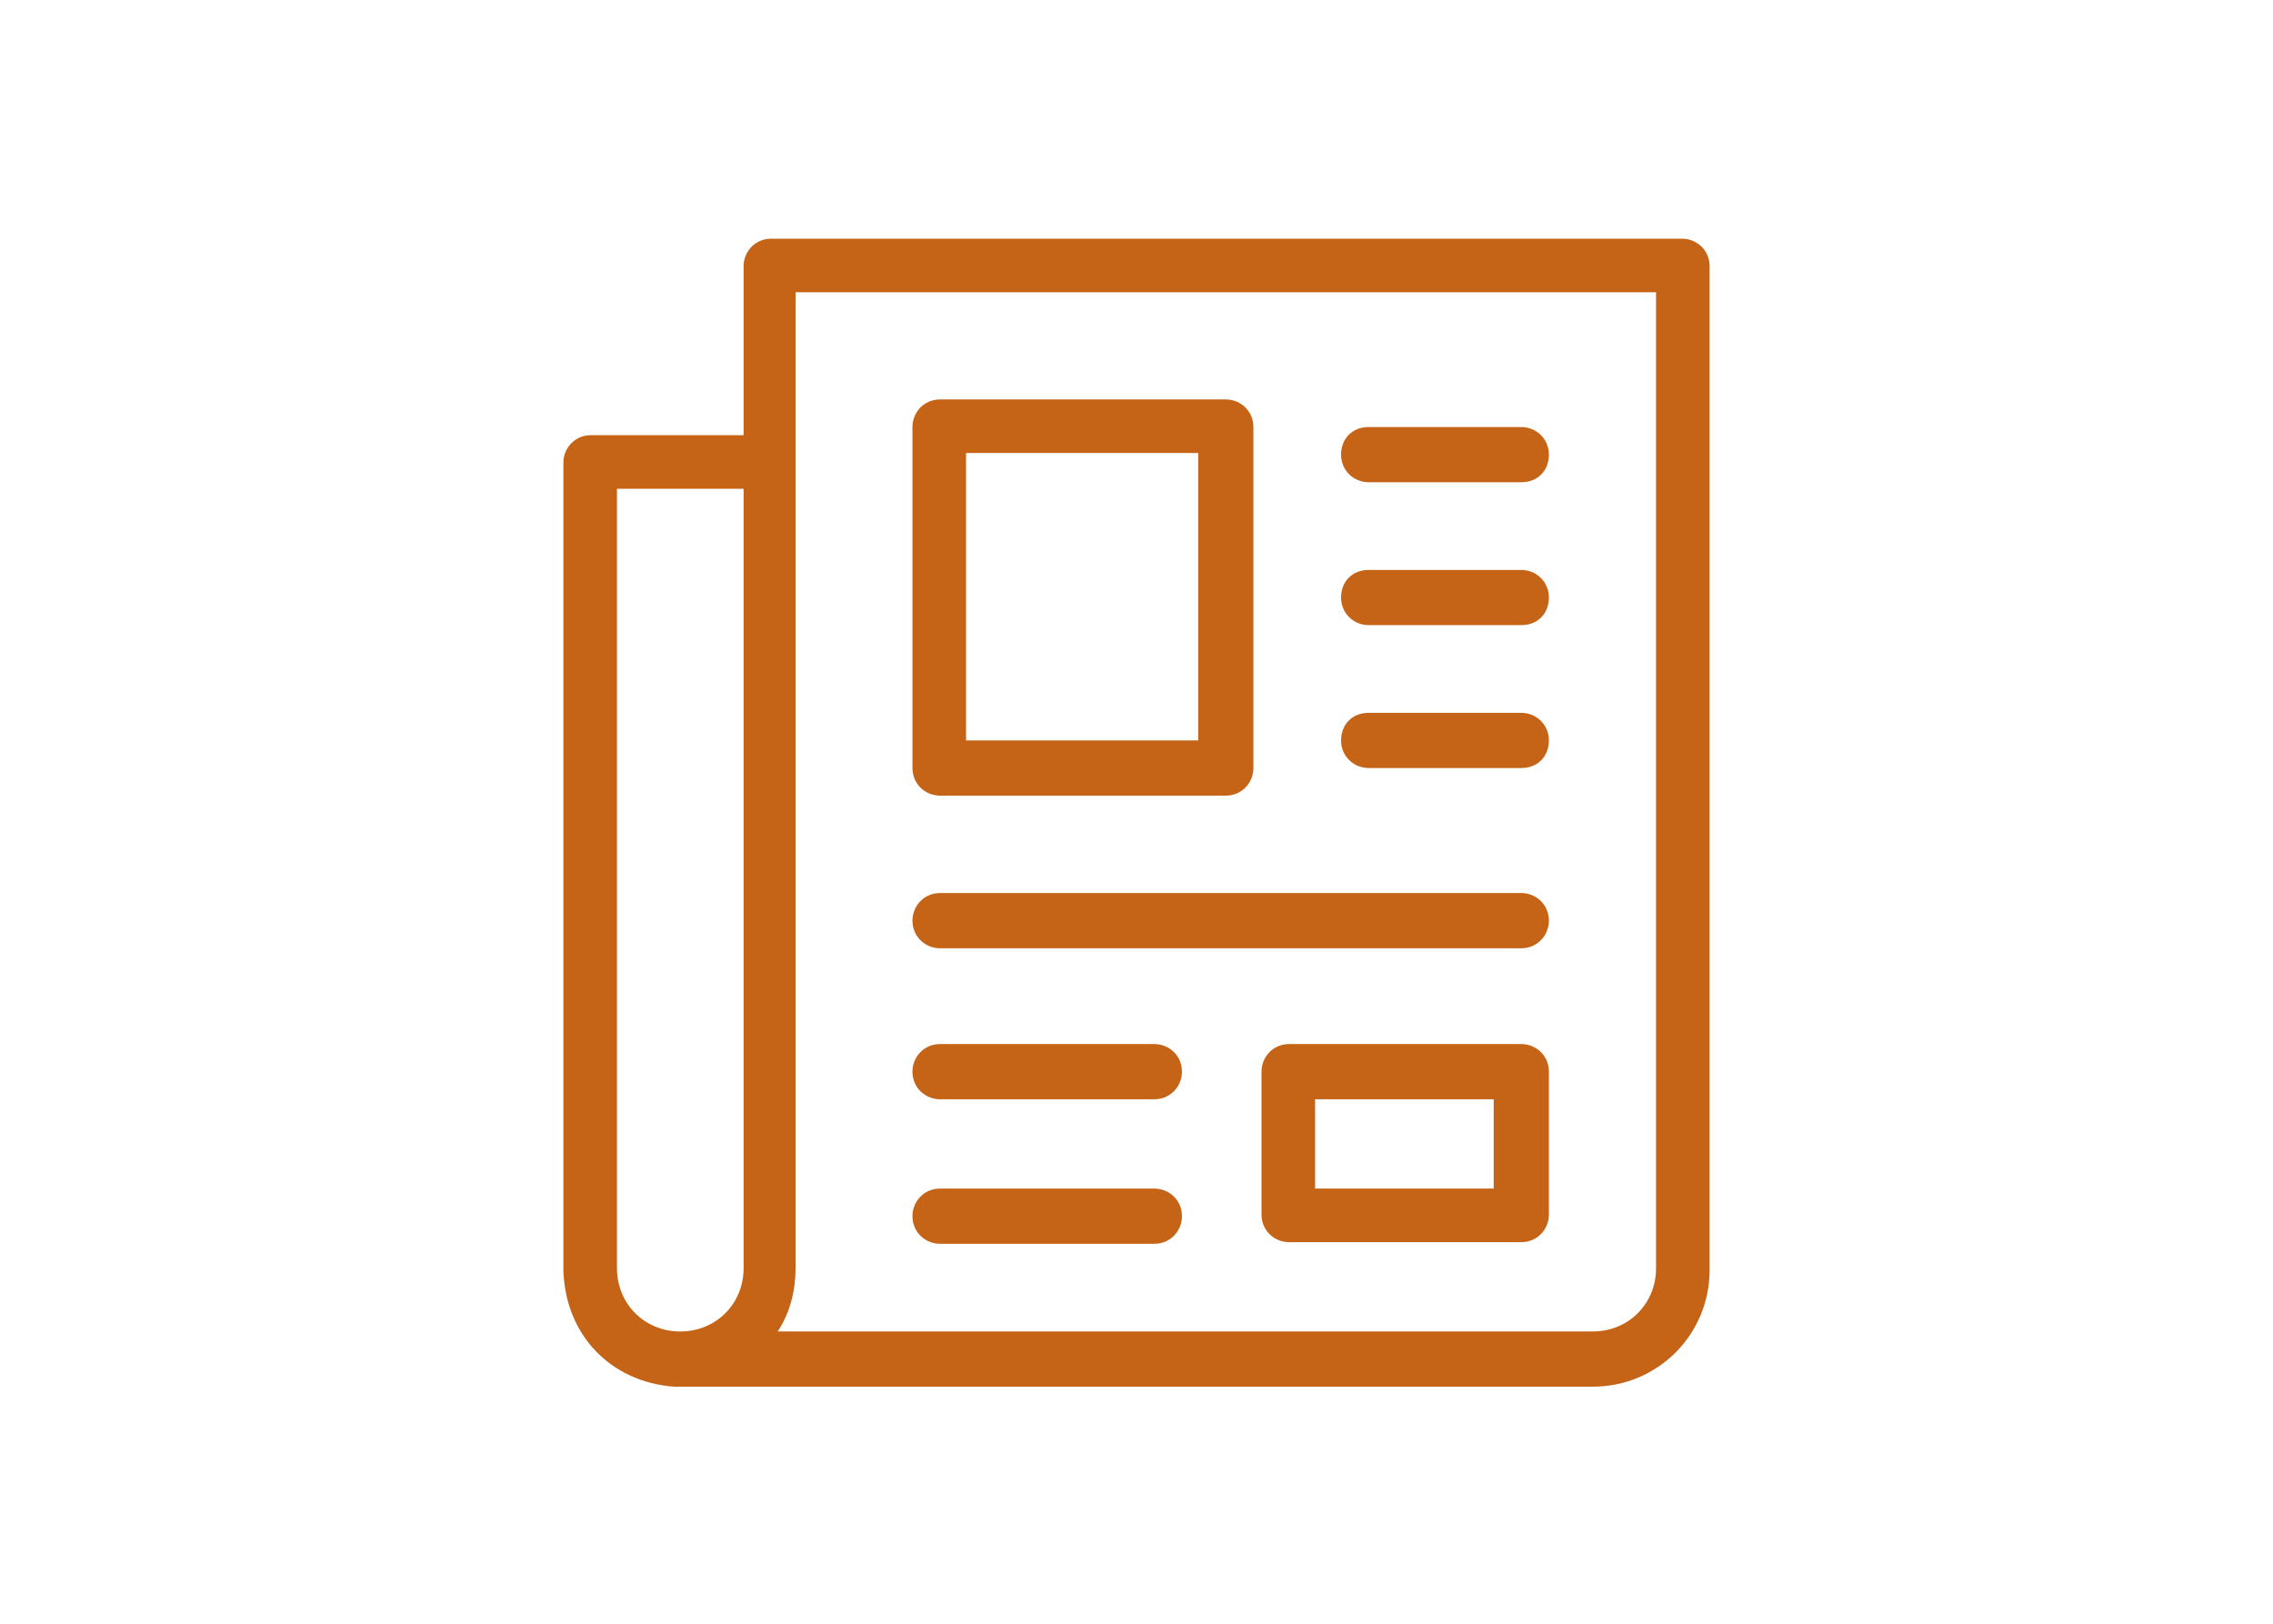 <?xml version="1.0" encoding="utf-8"?>
<!-- Generator: Adobe Illustrator 24.3.2, SVG Export Plug-In . SVG Version: 6.00 Build 0)  -->
<svg version="1.1" id="Layer_1" xmlns="http://www.w3.org/2000/svg" xmlns:xlink="http://www.w3.org/1999/xlink" x="0px" y="0px"
	 width="140px" height="100px" viewBox="0 0 140 100" style="enable-background:new 0 0 140 100;" xml:space="preserve">
<style type="text/css">
	.st0{fill:#C56417;}
</style>
<path class="st0" d="M103.6,14.7c0.9,0,1.7,0.7,1.7,1.7v61.8c0,4-3.2,7.2-7.2,7.2H41.9l-0.4,0c-3.9-0.3-6.7-3.2-6.8-7.2V28.5
	c0-0.9,0.7-1.7,1.7-1.7h9.4V16.4c0-0.9,0.7-1.7,1.7-1.7H103.6z M45.7,30.1H38v48c0,2.2,1.7,3.9,3.9,3.9c2.2,0,3.9-1.7,3.9-3.9V30.1z
	 M102,18H49v60.1c0,1.3-0.3,2.7-1.1,3.9h50.2c2.2,0,3.9-1.7,3.9-3.9V18z M71.1,73.2c0.9,0,1.7,0.7,1.7,1.7c0,0.9-0.7,1.7-1.7,1.7
	H57.9c-0.9,0-1.7-0.7-1.7-1.7c0-0.9,0.7-1.7,1.7-1.7H71.1z M93.7,64.3c0.9,0,1.7,0.7,1.7,1.7v8.8c0,0.9-0.7,1.7-1.7,1.7H79.4
	c-0.9,0-1.7-0.7-1.7-1.7V66c0-0.9,0.7-1.7,1.7-1.7H93.7z M92.1,67.7H81v5.5h11V67.7z M71.1,64.3c0.9,0,1.7,0.7,1.7,1.7
	c0,0.9-0.7,1.7-1.7,1.7H57.9c-0.9,0-1.7-0.7-1.7-1.7c0-0.9,0.7-1.7,1.7-1.7H71.1z M93.7,55c0.9,0,1.7,0.7,1.7,1.7
	c0,0.9-0.7,1.7-1.7,1.7H57.9c-0.9,0-1.7-0.7-1.7-1.7c0-0.9,0.7-1.7,1.7-1.7H93.7z M75.5,24.6c0.9,0,1.7,0.7,1.7,1.7v21
	c0,0.9-0.7,1.7-1.7,1.7H57.9c-0.9,0-1.7-0.7-1.7-1.7v-21c0-0.9,0.7-1.7,1.7-1.7H75.5z M73.9,27.9H59.5v17.7h14.3V27.9z M93.7,43.9
	c0.9,0,1.7,0.7,1.7,1.7s-0.7,1.7-1.7,1.7h-9.4c-0.9,0-1.7-0.7-1.7-1.7s0.7-1.7,1.7-1.7H93.7z M93.7,35.1c0.9,0,1.7,0.7,1.7,1.7
	s-0.7,1.7-1.7,1.7h-9.4c-0.9,0-1.7-0.7-1.7-1.7s0.7-1.7,1.7-1.7H93.7z M93.7,26.3c0.9,0,1.7,0.7,1.7,1.7s-0.7,1.7-1.7,1.7h-9.4
	c-0.9,0-1.7-0.7-1.7-1.7s0.7-1.7,1.7-1.7H93.7z M93.7,26.3"/>
</svg>
